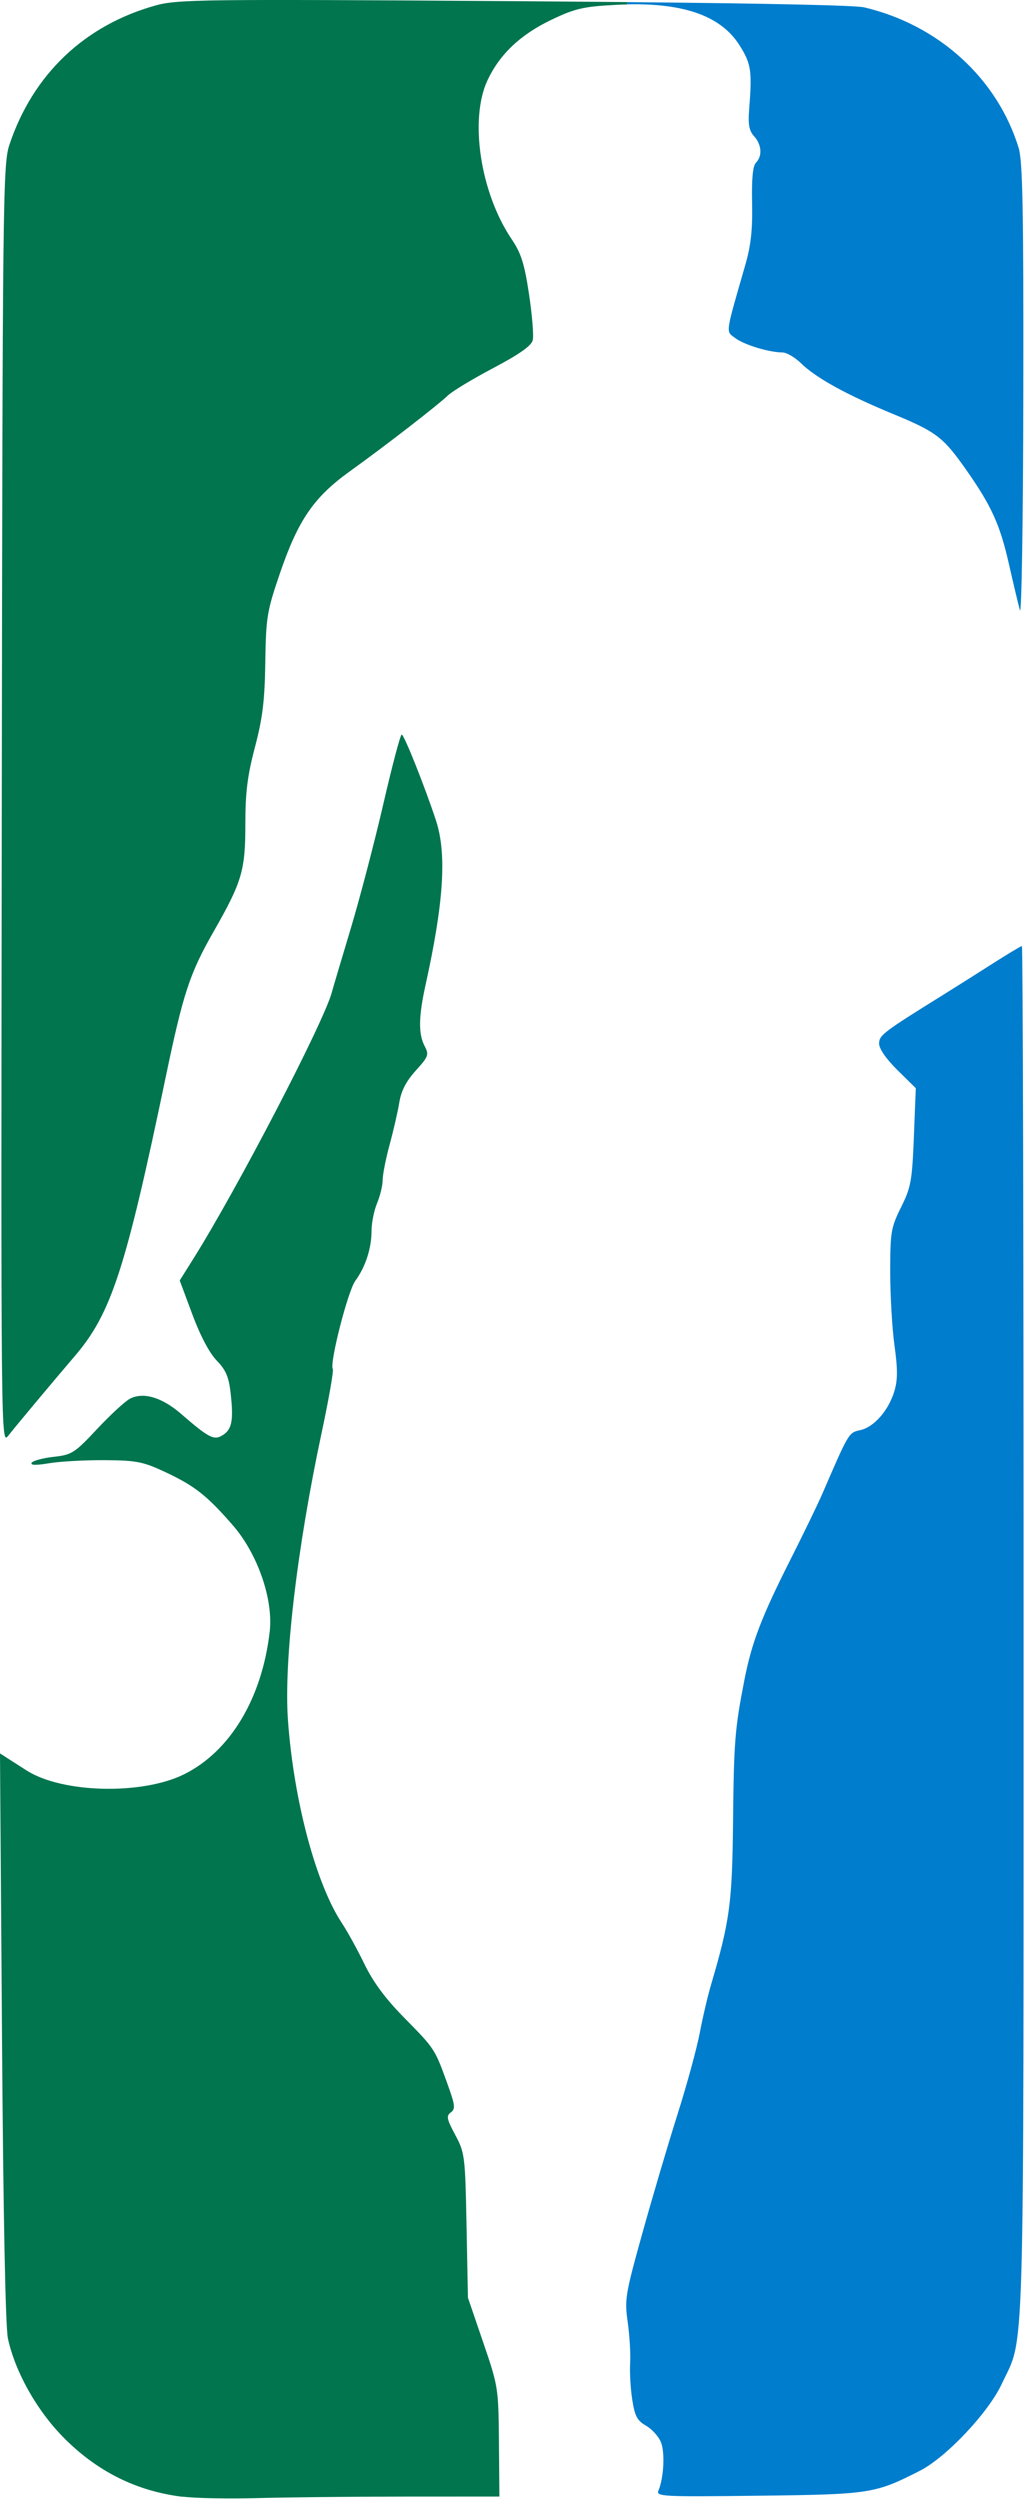 <?xml version="1.0" encoding="UTF-8" standalone="no"?><svg xmlns="http://www.w3.org/2000/svg" xmlns:xlink="http://www.w3.org/1999/xlink" fill="#000000" height="53.5" preserveAspectRatio="xMidYMid meet" version="1" viewBox="-0.0 -0.0 22.0 53.5" width="22" zoomAndPan="magnify"><g><g><g id="change1_1"><path d="m 213.21,19.023 c -0.746,-0.007 -1.546,-0.014 -2.442,-0.02 -6.663,-0.045 -7.196,-0.038 -7.662,0.091 -1.524,0.423 -2.631,1.476 -3.134,2.981 -0.139,0.416 -0.147,1.083 -0.164,14.132 -0.018,13.672 -0.018,13.695 0.139,13.497 0.195,-0.246 0.95,-1.148 1.427,-1.706 0.78,-0.912 1.087,-1.855 1.948,-5.979 0.372,-1.78 0.511,-2.205 1.019,-3.095 0.616,-1.079 0.685,-1.313 0.685,-2.321 0,-0.666 0.045,-1.028 0.206,-1.637 0.164,-0.622 0.209,-0.994 0.221,-1.815 0.015,-0.965 0.035,-1.089 0.314,-1.905 0.39,-1.138 0.724,-1.626 1.497,-2.181 0.766,-0.55 1.875,-1.408 2.101,-1.624 0.094,-0.09 0.532,-0.354 0.973,-0.587 0.561,-0.296 0.814,-0.475 0.844,-0.595 0.024,-0.095 -0.012,-0.537 -0.079,-0.982 -0.099,-0.657 -0.169,-0.878 -0.374,-1.182 -0.672,-0.996 -0.909,-2.574 -0.512,-3.408 0.265,-0.557 0.708,-0.973 1.374,-1.29 0.495,-0.236 0.677,-0.278 1.35,-0.314 0.091,-0.005 0.18,-0.008 0.267,-0.01 z" fill="#00754e" transform="translate(-199.77 -18.978)"/></g><g id="change2_1"><path d="m 213.21,19.023 1.5e-4,0.048 c 1.246,-0.026 2.022,0.262 2.412,0.892 0.24,0.388 0.261,0.532 0.195,1.369 -0.024,0.31 10e-4,0.446 0.107,0.562 0.163,0.18 0.18,0.425 0.04,0.566 -0.068,0.068 -0.094,0.338 -0.083,0.863 0.012,0.571 -0.025,0.906 -0.146,1.326 -0.434,1.507 -0.421,1.41 -0.215,1.565 0.191,0.144 0.728,0.307 1.011,0.307 0.088,0 0.265,0.103 0.394,0.228 0.324,0.317 0.97,0.673 1.966,1.085 0.947,0.391 1.083,0.496 1.59,1.219 0.531,0.758 0.713,1.162 0.901,1.994 0.094,0.415 0.2,0.861 0.236,0.992 0.036,0.132 0.069,-1.935 0.073,-4.652 0.006,-3.899 -0.014,-4.961 -0.099,-5.24 -0.456,-1.49 -1.712,-2.633 -3.307,-3.011 -0.186,-0.044 -1.978,-0.083 -5.076,-0.113 z" fill="#007dcd" transform="translate(-199.77 -18.978)"/></g><g id="change2_2"><path d="m 213.878,72.274 c 0.113,-0.276 0.139,-0.817 0.049,-1.033 -0.05,-0.121 -0.194,-0.278 -0.319,-0.35 -0.188,-0.107 -0.24,-0.205 -0.294,-0.556 -0.037,-0.234 -0.057,-0.586 -0.045,-0.783 0.012,-0.197 -0.012,-0.59 -0.052,-0.873 -0.07,-0.488 -0.053,-0.591 0.313,-1.905 0.213,-0.764 0.551,-1.907 0.752,-2.541 0.201,-0.633 0.416,-1.419 0.478,-1.747 0.062,-0.328 0.171,-0.792 0.242,-1.032 0.402,-1.364 0.453,-1.744 0.471,-3.477 0.018,-1.729 0.039,-1.997 0.241,-3.034 0.158,-0.809 0.365,-1.352 0.982,-2.574 0.289,-0.571 0.602,-1.217 0.696,-1.436 0.564,-1.304 0.558,-1.293 0.807,-1.348 0.295,-0.065 0.606,-0.421 0.731,-0.837 0.071,-0.239 0.072,-0.468 0.002,-0.969 -0.05,-0.361 -0.092,-1.07 -0.092,-1.576 0,-0.858 0.016,-0.952 0.233,-1.389 0.212,-0.427 0.236,-0.563 0.274,-1.508 l 0.041,-1.039 -0.393,-0.387 c -0.24,-0.237 -0.393,-0.456 -0.393,-0.566 0,-0.181 0.079,-0.241 1.376,-1.047 0.255,-0.158 0.729,-0.458 1.054,-0.665 0.325,-0.207 0.608,-0.377 0.629,-0.377 0.021,0 0.037,6.618 0.036,14.708 -9e-4,16.074 0.03,15.002 -0.469,16.068 -0.286,0.612 -1.189,1.568 -1.75,1.854 -0.965,0.491 -1.062,0.507 -3.447,0.535 -2.096,0.025 -2.21,0.019 -2.155,-0.115 z" fill="#007dcd" transform="translate(-199.77 -18.978)"/></g><g id="change1_2"><path d="m 203.677,72.413 c -0.986,-0.121 -1.833,-0.544 -2.554,-1.277 -0.57,-0.579 -1.028,-1.397 -1.183,-2.109 -0.053,-0.244 -0.1,-2.644 -0.127,-6.456 l -0.043,-6.068 0.187,0.121 c 0.103,0.066 0.276,0.177 0.386,0.247 0.766,0.486 2.476,0.525 3.374,0.078 0.985,-0.491 1.664,-1.621 1.83,-3.046 0.081,-0.694 -0.256,-1.668 -0.789,-2.281 -0.553,-0.636 -0.816,-0.843 -1.443,-1.137 -0.481,-0.225 -0.617,-0.252 -1.298,-0.257 -0.419,-0.003 -0.954,0.026 -1.19,0.065 -0.285,0.048 -0.412,0.045 -0.379,-0.009 0.027,-0.044 0.238,-0.101 0.469,-0.127 0.394,-0.044 0.45,-0.08 0.935,-0.598 0.284,-0.303 0.6,-0.594 0.703,-0.647 0.288,-0.147 0.684,-0.029 1.094,0.325 0.597,0.517 0.705,0.572 0.89,0.457 0.199,-0.124 0.236,-0.315 0.173,-0.887 -0.04,-0.362 -0.1,-0.504 -0.3,-0.711 -0.156,-0.161 -0.352,-0.532 -0.521,-0.986 l -0.271,-0.728 0.291,-0.463 c 0.946,-1.507 2.796,-5.063 2.967,-5.703 0.023,-0.087 0.204,-0.695 0.401,-1.35 0.197,-0.655 0.513,-1.861 0.702,-2.679 0.189,-0.819 0.366,-1.488 0.394,-1.489 0.051,-3e-4 0.497,1.119 0.734,1.839 0.234,0.713 0.169,1.747 -0.223,3.52 -0.15,0.68 -0.156,1.05 -0.019,1.31 0.096,0.183 0.082,0.223 -0.191,0.524 -0.204,0.225 -0.312,0.434 -0.351,0.675 -0.031,0.192 -0.124,0.598 -0.207,0.903 -0.083,0.305 -0.151,0.649 -0.151,0.764 0,0.116 -0.054,0.338 -0.119,0.495 -0.066,0.157 -0.119,0.424 -0.119,0.593 0,0.372 -0.13,0.771 -0.347,1.068 -0.161,0.219 -0.557,1.77 -0.483,1.889 0.021,0.035 -0.086,0.646 -0.238,1.359 -0.531,2.485 -0.814,4.901 -0.722,6.162 0.125,1.722 0.6,3.501 1.159,4.343 0.116,0.175 0.332,0.568 0.48,0.873 0.186,0.383 0.45,0.739 0.85,1.145 0.655,0.665 0.655,0.664 0.922,1.402 0.17,0.47 0.18,0.55 0.078,0.625 -0.102,0.074 -0.089,0.14 0.094,0.482 0.205,0.382 0.213,0.447 0.242,1.94 l 0.03,1.544 0.327,0.956 c 0.322,0.941 0.327,0.975 0.337,2.128 l 0.01,1.171 -2.064,0.001 c -1.135,6e-4 -2.547,0.016 -3.136,0.033 -0.59,0.018 -1.304,0.003 -1.588,-0.032 z" fill="#00754e" transform="translate(-199.77 -18.978)"/></g></g></g></svg>